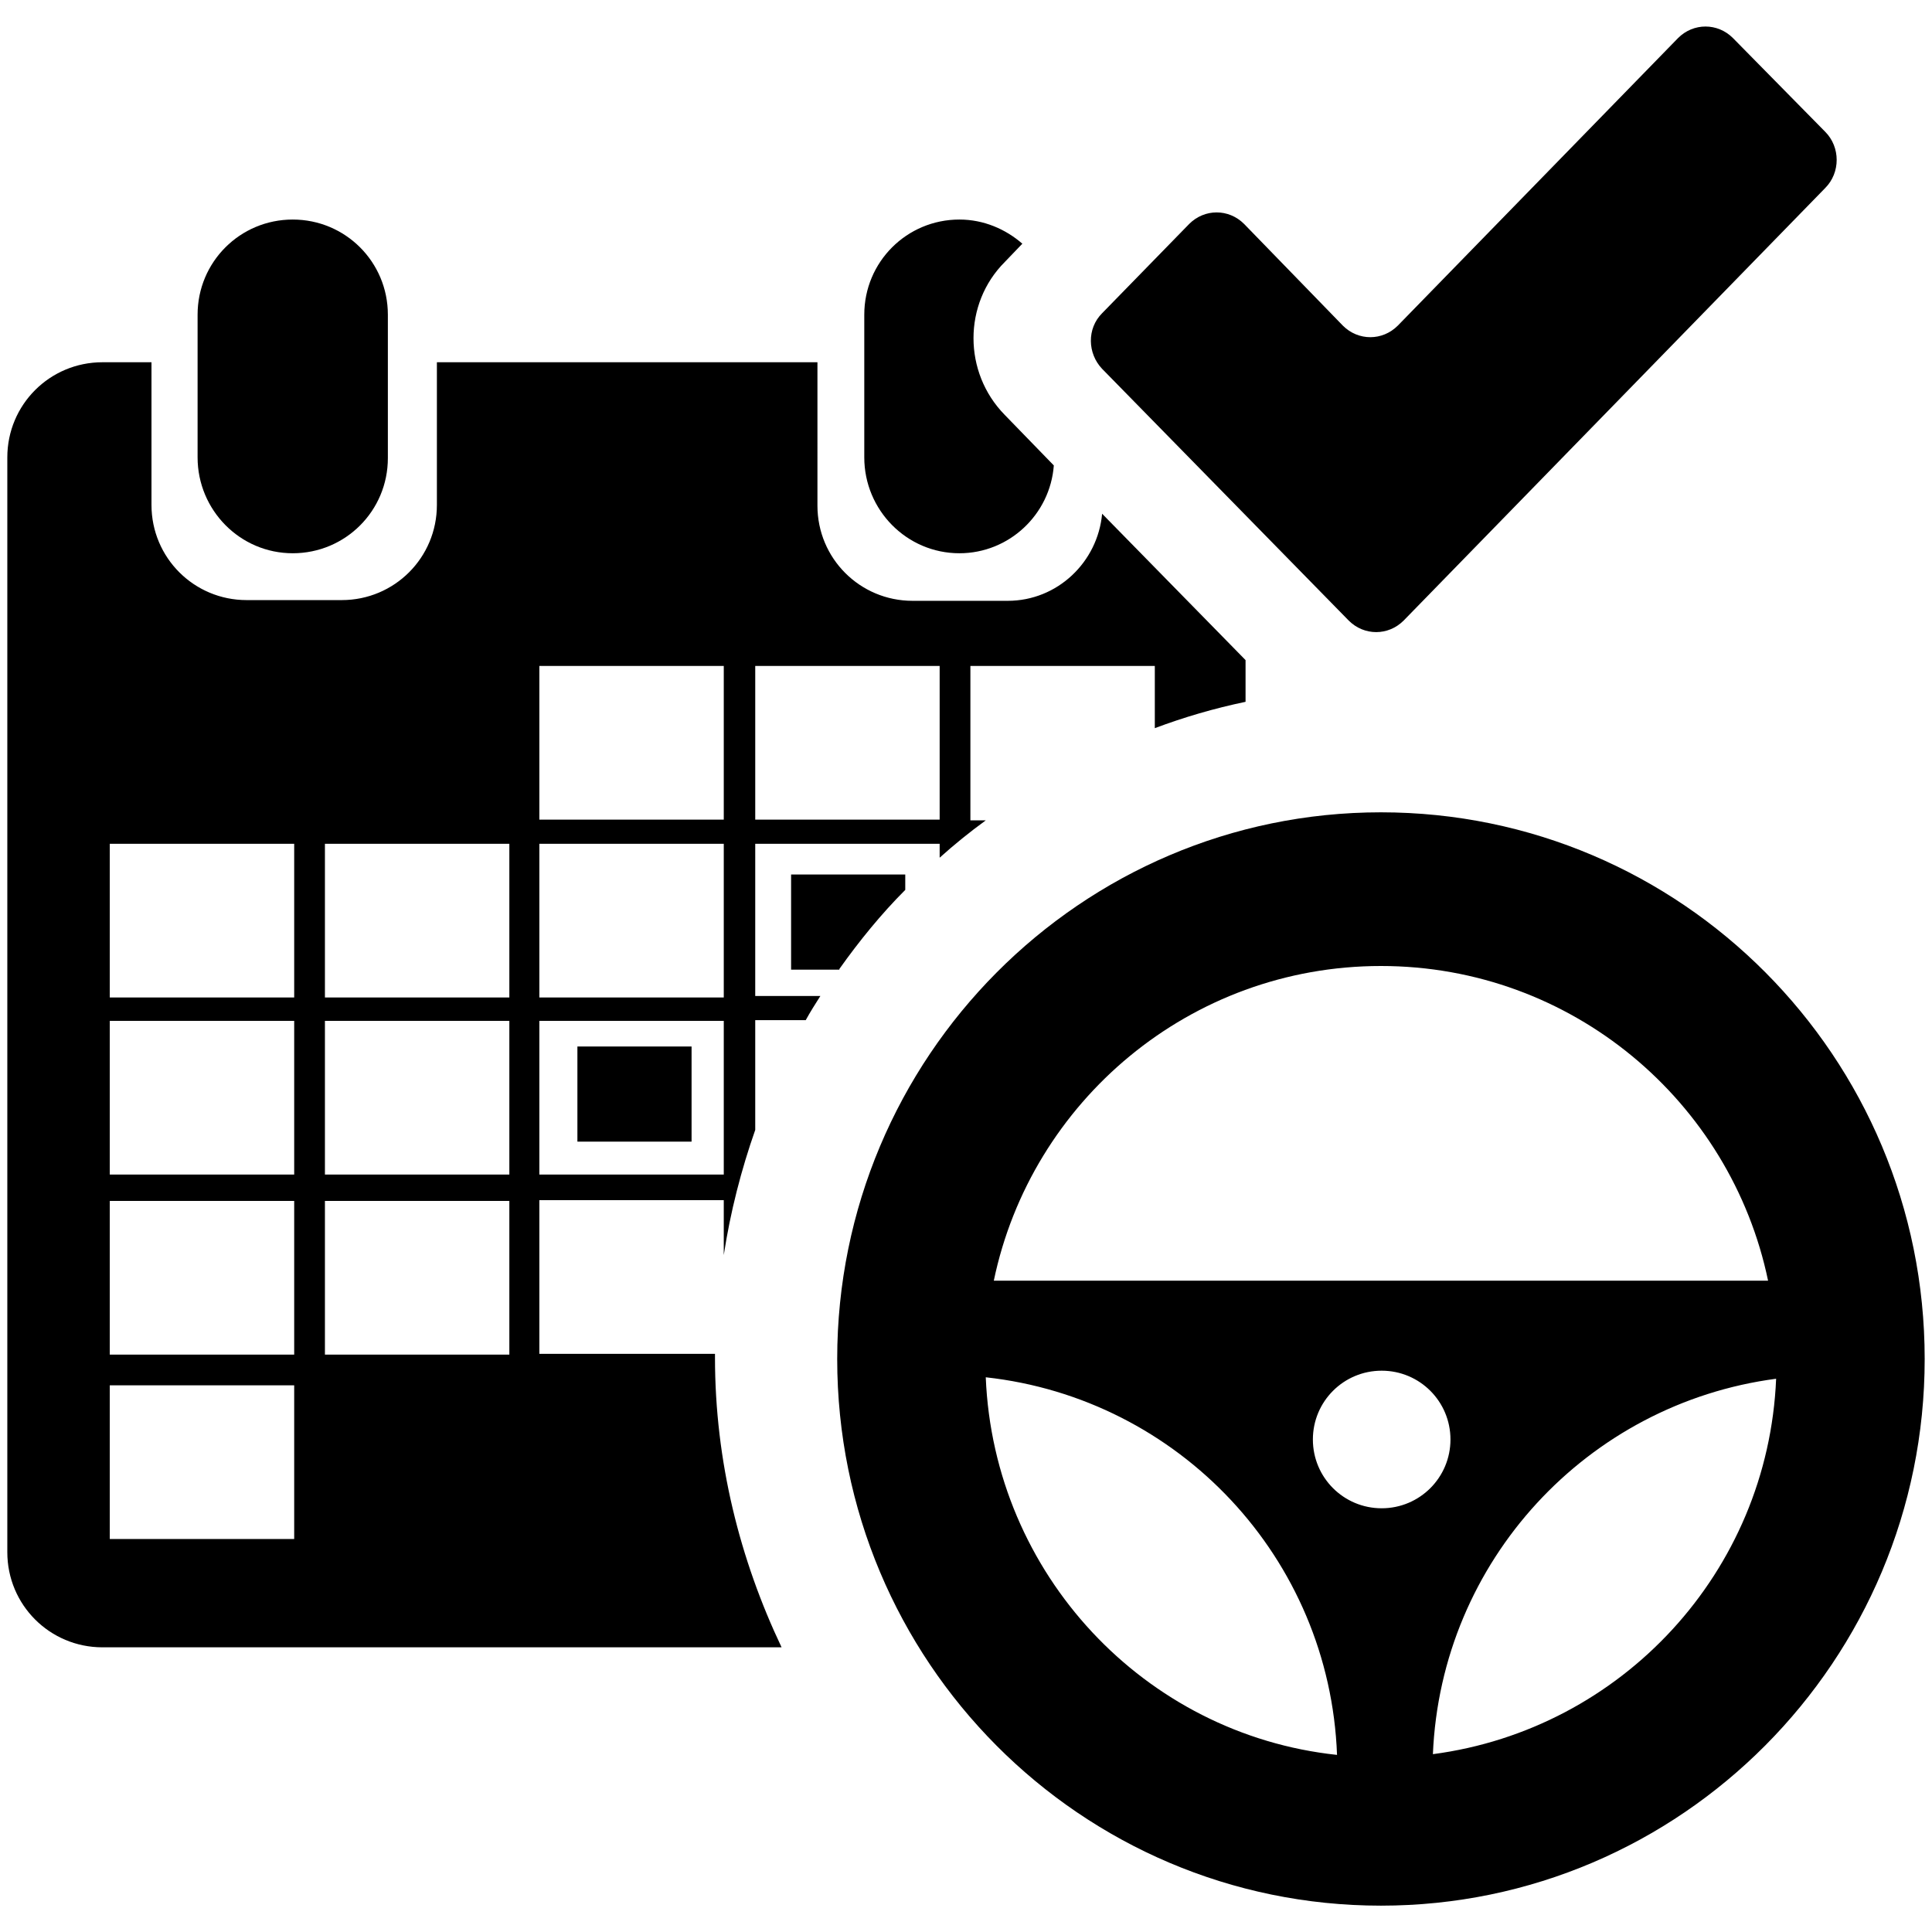 <?xml version="1.0" encoding="utf-8"?>
<!-- Generator: Adobe Illustrator 24.2.3, SVG Export Plug-In . SVG Version: 6.00 Build 0)  -->
<svg version="1.1" id="Layer_2_1_" xmlns="http://www.w3.org/2000/svg" xmlns:xlink="http://www.w3.org/1999/xlink" x="0px" y="0px"
	 viewBox="0 0 264 264" style="enable-background:new 0 0 264 264;" xml:space="preserve">
<g>
	<rect x="78.9" y="143" width="15.6" height="13"/>
	<path d="M188.7,111c-41,0-74.3,33.5-74.3,74.7c0,41.3,33.3,74.7,74.3,74.7c41,0,74.3-33.5,74.3-74.7C263,144.4,229.7,111,188.7,111
		z M188.7,132c26.1,0,47.8,18.5,52.9,43H135.8C140.9,150.5,162.6,132,188.7,132z M188.8,206.1c-5.2,0-9.4-4.2-9.4-9.4
		c0-5.2,4.2-9.4,9.4-9.4c5.2,0,9.4,4.2,9.4,9.4C198.2,201.9,194,206.1,188.8,206.1z M134.7,188.2c26.4,2.9,47,24.7,48,51.6
		C156.4,237,135.8,215.1,134.7,188.2z M195.8,239.7c1.1-26.4,21.1-47.9,46.9-51.3C241.6,214.8,221.6,236.3,195.8,239.7z"/>
	<path d="M114.7,132.4c2.7-3.8,5.7-7.5,9-10.8v-2.1h-15.6v13H114.7z"/>
	<path d="M40,75.6c7.2,0,13-5.8,13-13V43c0-7.2-5.8-13-13-13c-7.2,0-13,5.8-13,13v19.5C27,69.7,32.8,75.6,40,75.6z"/>
	<path d="M103.2,115.3h25.2v1.9c2-1.8,4.1-3.5,6.3-5.1h-2.1V91h25.2v8.5c4-1.5,8.1-2.7,12.4-3.6v-5.7l-19.6-20
		c-0.6,6.6-6.1,11.9-12.9,11.9h-13c-7.2,0-13-5.8-13-13V49.5h-52v19.5c0,7.2-5.8,13-13,13h-13c-7.2,0-13-5.8-13-13V49.5H14
		c-7.2,0-13,5.8-13,13v149.6c0,7.2,5.8,13,13,13h92.8c-5.7-12-9.1-25.4-9.1-39.6c0-0.2,0-0.3,0-0.5h-24v-21h25.2v7.5
		c0.9-5.9,2.4-11.7,4.3-17.1v-15h6.9c0.6-1.1,1.3-2.2,2-3.3h-8.9V115.3z M103.2,91h25.2v21h-25.2V91z M40.2,210.3H15v-21h25.2V210.3
		z M40.2,185.1H15v-21h25.2V185.1z M40.2,160.5H15v-21h25.2V160.5z M40.2,136.3H15v-21h25.2V136.3z M69.5,185.1H44.4v-21h25.2V185.1
		z M69.5,160.5H44.4v-21h25.2V160.5z M69.5,136.3H44.4v-21h25.2V136.3z M98.9,160.5H73.7v-21h25.2V160.5z M98.9,136.3H73.7v-21h25.2
		V136.3z M98.9,112H73.7V91h25.2V112z"/>
	<path d="M131.1,75.6c6.8,0,12.4-5.3,12.9-12l-6.7-6.9c-5.7-5.8-5.7-15.2,0-20.9l2.4-2.5c-2.3-2-5.3-3.3-8.6-3.3
		c-7.2,0-13,5.8-13,13v19.5C118.1,69.7,123.9,75.6,131.1,75.6z"/>
	<path d="M184.3,84.8c2.1,2.1,5.4,2.1,7.5,0l57.6-59.1c2.1-2.1,2.1-5.6,0-7.7L236.8,5.2c-2.1-2.1-5.4-2.1-7.5,0L191,44.5
		c-2.1,2.1-5.4,2.1-7.5,0L170,30.6c-2.1-2.1-5.4-2.1-7.5,0l-11.9,12.2c-2.1,2.1-2,5.5,0,7.6L184.3,84.8z"/>
</g>
</svg>
